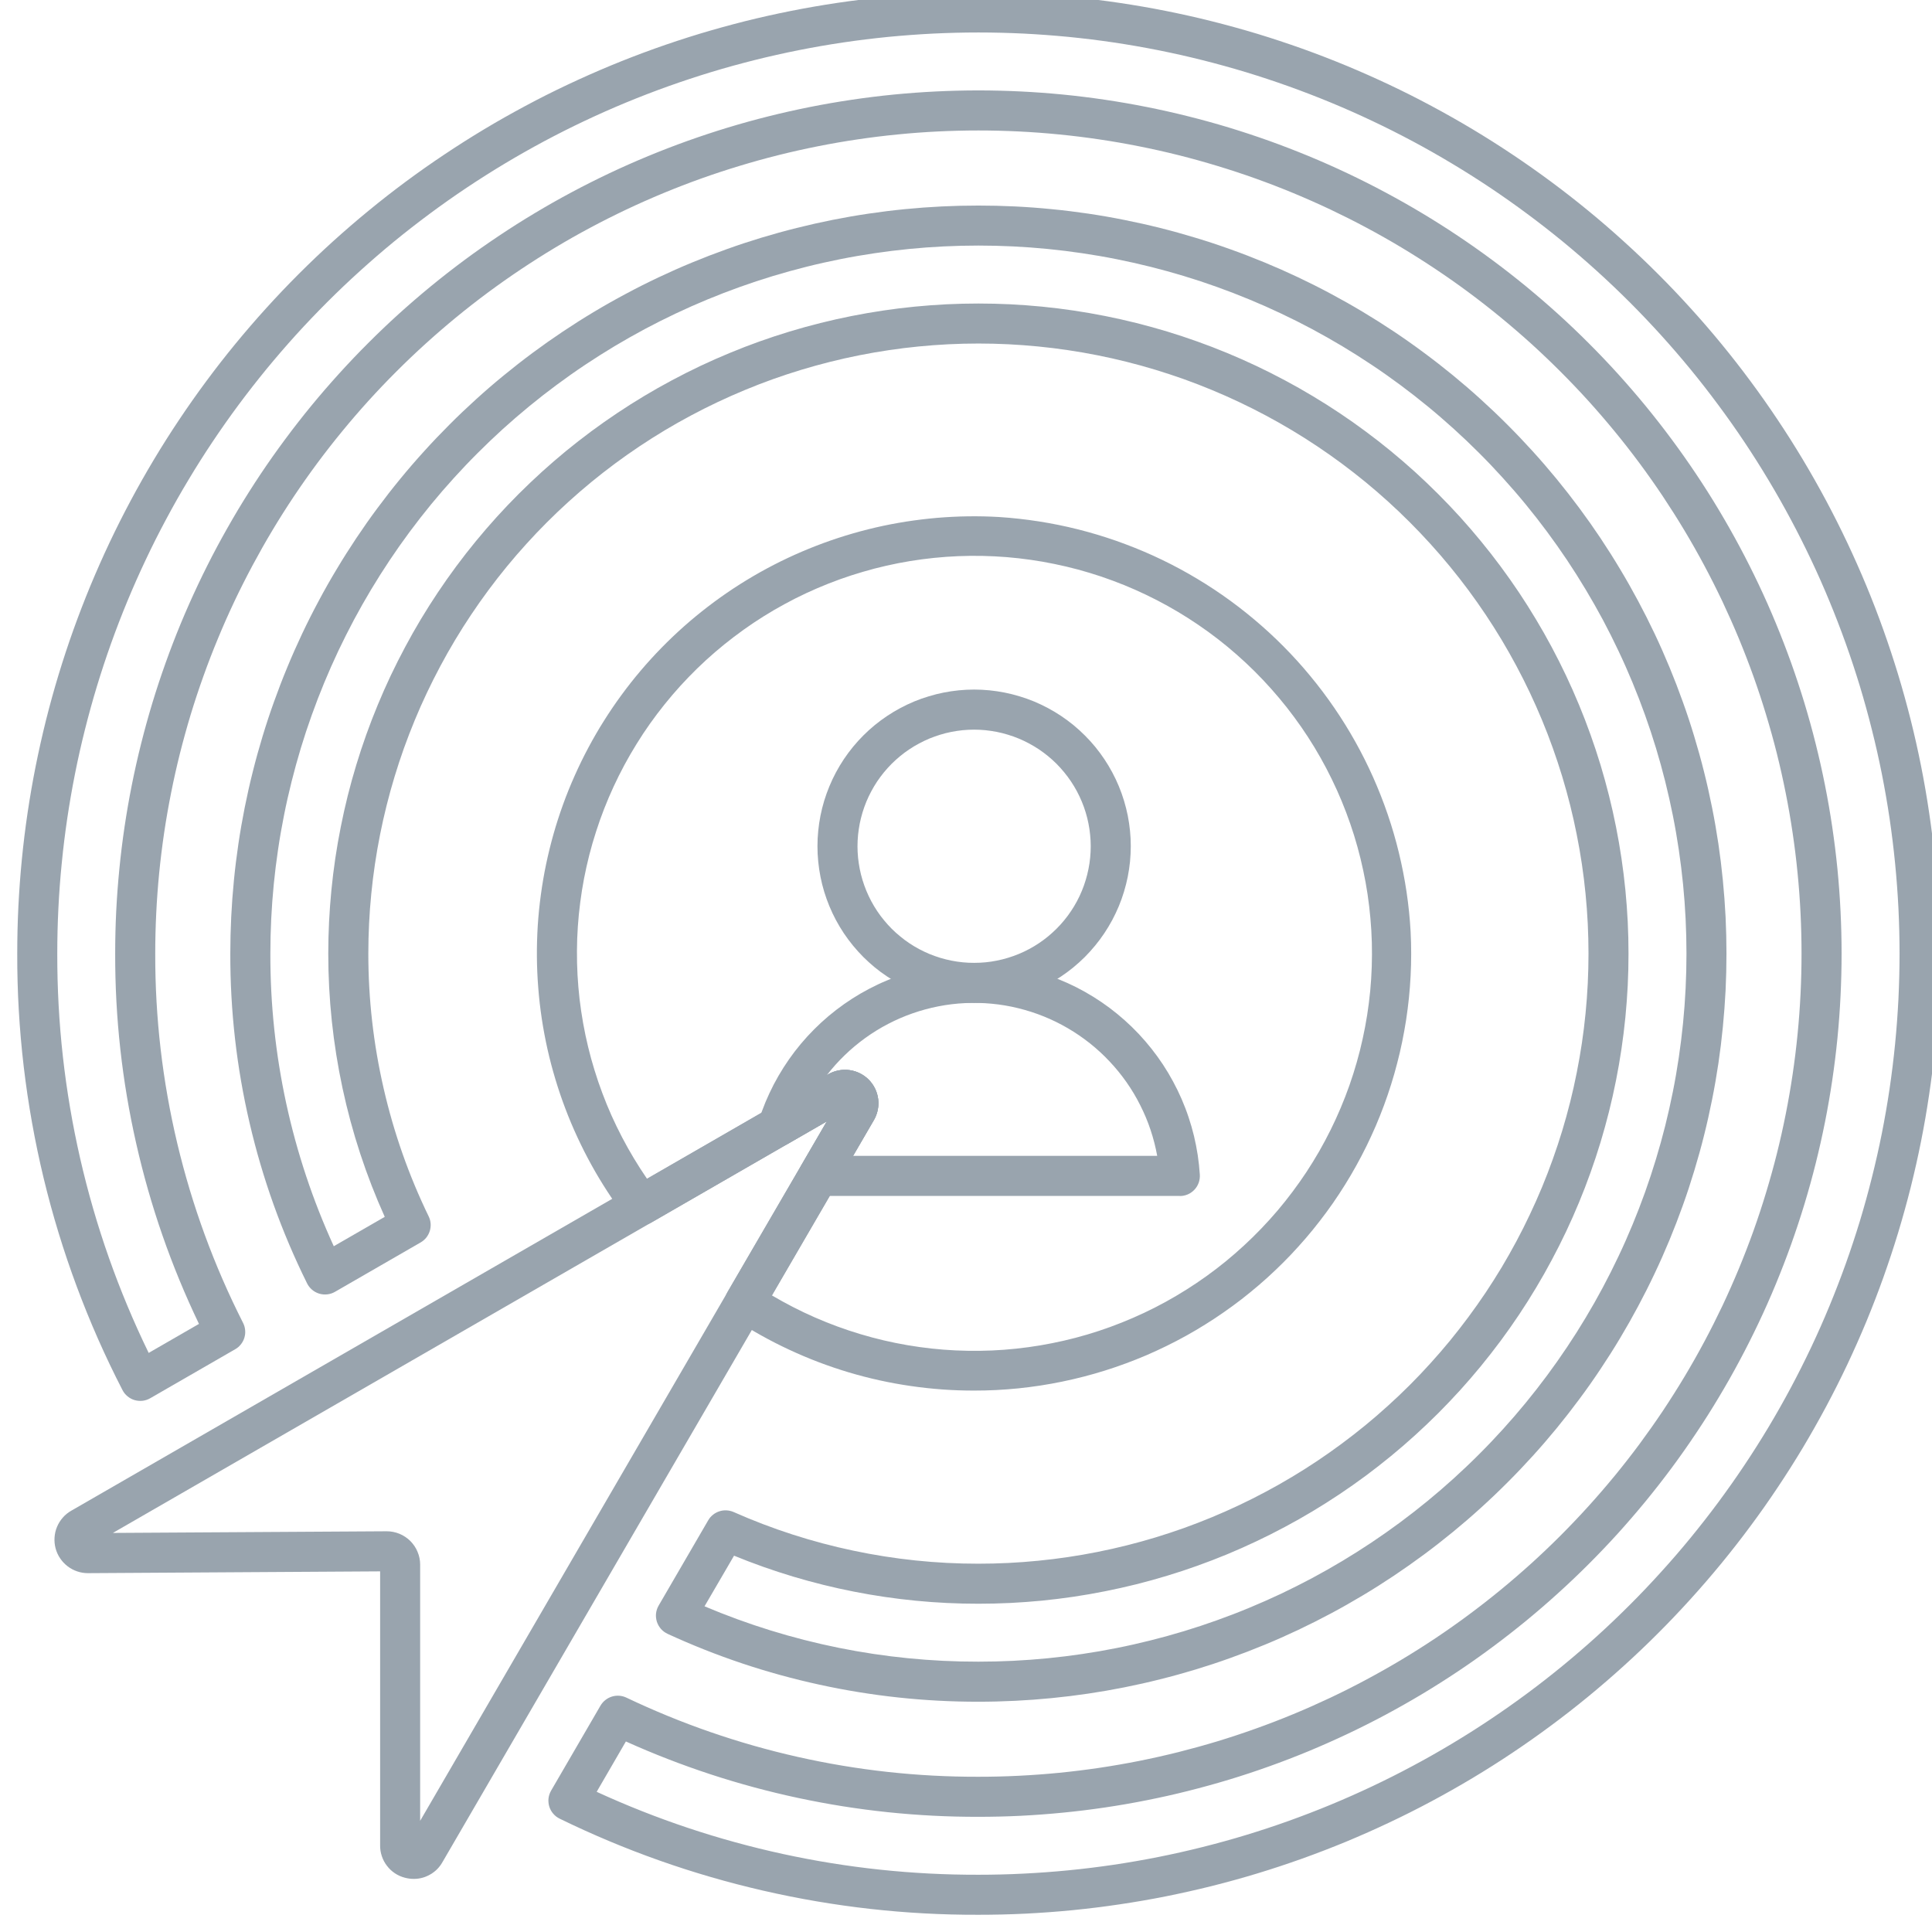<svg width="68" height="68" viewBox="0 0 68 68" fill="none" xmlns="http://www.w3.org/2000/svg">
<g opacity="0.5" clip-path="url(#clip0_332_6815)">
<path d="M34.287 48.944C33.539 48.945 32.795 48.891 32.055 48.783C31.316 48.676 30.588 48.516 29.872 48.302C29.155 48.088 28.459 47.823 27.781 47.507C27.103 47.192 26.452 46.828 25.828 46.418C25.752 46.368 25.689 46.307 25.637 46.233C25.585 46.159 25.55 46.078 25.529 45.991C25.508 45.903 25.504 45.814 25.517 45.725C25.531 45.636 25.561 45.553 25.605 45.475L29.102 39.468L22.929 43.028C22.855 43.071 22.775 43.1 22.691 43.113C22.606 43.127 22.52 43.127 22.437 43.109C22.352 43.093 22.273 43.061 22.2 43.014C22.127 42.969 22.065 42.912 22.013 42.843C21.793 42.552 21.583 42.254 21.385 41.948C21.186 41.642 20.997 41.329 20.821 41.01C20.644 40.69 20.479 40.365 20.326 40.034C20.172 39.703 20.03 39.367 19.901 39.026C19.771 38.685 19.654 38.34 19.549 37.99C19.444 37.641 19.351 37.289 19.271 36.933C19.191 36.576 19.124 36.218 19.069 35.857C19.015 35.496 18.973 35.135 18.945 34.77C18.916 34.406 18.9 34.042 18.897 33.677C18.894 33.312 18.905 32.948 18.927 32.584C18.95 32.22 18.987 31.856 19.036 31.496C19.085 31.134 19.146 30.774 19.221 30.417C19.296 30.06 19.383 29.706 19.482 29.355C19.582 29.004 19.694 28.656 19.818 28.314C19.942 27.97 20.079 27.633 20.228 27.299C20.376 26.966 20.536 26.638 20.708 26.316C20.88 25.994 21.062 25.678 21.257 25.37C21.451 25.061 21.656 24.759 21.872 24.465C22.087 24.171 22.313 23.884 22.549 23.606C22.785 23.328 23.031 23.058 23.286 22.797C23.542 22.536 23.805 22.285 24.078 22.043C24.351 21.801 24.633 21.569 24.923 21.347C25.212 21.125 25.509 20.914 25.814 20.712C26.119 20.512 26.43 20.322 26.748 20.143C27.066 19.965 27.39 19.797 27.72 19.642C28.051 19.486 28.386 19.342 28.726 19.211C29.066 19.079 29.41 18.96 29.759 18.852C30.108 18.745 30.46 18.65 30.816 18.567C31.171 18.485 31.529 18.416 31.889 18.359C32.25 18.303 32.612 18.259 32.976 18.227C33.339 18.197 33.703 18.178 34.068 18.173C34.433 18.168 34.797 18.176 35.162 18.197C35.63 18.227 36.095 18.279 36.558 18.351C37.021 18.423 37.48 18.516 37.935 18.63C38.389 18.744 38.837 18.878 39.28 19.033C39.722 19.188 40.157 19.362 40.583 19.555C41.01 19.749 41.427 19.962 41.834 20.194C42.241 20.426 42.638 20.676 43.022 20.943C43.407 21.211 43.778 21.495 44.137 21.797C44.497 22.098 44.841 22.415 45.171 22.747C45.501 23.08 45.816 23.426 46.114 23.788C46.413 24.149 46.695 24.523 46.96 24.91C47.225 25.296 47.471 25.693 47.7 26.102C47.929 26.511 48.139 26.93 48.33 27.358C48.52 27.786 48.692 28.222 48.843 28.665C48.995 29.108 49.126 29.558 49.236 30.013C49.346 30.469 49.437 30.928 49.506 31.392C49.575 31.856 49.623 32.321 49.649 32.789C49.663 33.048 49.669 33.308 49.669 33.568C49.669 33.827 49.663 34.087 49.649 34.346C49.636 34.606 49.616 34.865 49.59 35.124C49.563 35.382 49.53 35.64 49.491 35.897C49.451 36.153 49.405 36.408 49.353 36.663C49.301 36.918 49.242 37.171 49.176 37.422C49.112 37.673 49.04 37.923 48.962 38.171C48.885 38.419 48.8 38.665 48.71 38.909C48.62 39.153 48.523 39.393 48.421 39.632C48.318 39.871 48.209 40.106 48.095 40.34C47.98 40.573 47.86 40.803 47.734 41.03C47.608 41.258 47.476 41.482 47.339 41.701C47.202 41.922 47.058 42.139 46.91 42.353C46.761 42.566 46.608 42.775 46.448 42.98C46.29 43.185 46.126 43.387 45.956 43.584C45.786 43.781 45.612 43.973 45.434 44.162C45.255 44.35 45.071 44.534 44.882 44.713C44.694 44.892 44.502 45.066 44.304 45.235C44.107 45.404 43.906 45.568 43.7 45.728C43.495 45.886 43.286 46.04 43.072 46.188C42.859 46.337 42.642 46.48 42.421 46.617C42.201 46.755 41.977 46.886 41.75 47.013C41.523 47.139 41.292 47.259 41.059 47.373C40.826 47.487 40.59 47.596 40.352 47.699C40.113 47.801 39.871 47.897 39.628 47.987C39.384 48.078 39.138 48.161 38.89 48.239C38.642 48.316 38.392 48.389 38.141 48.453C37.89 48.518 37.637 48.577 37.382 48.629C37.127 48.681 36.872 48.728 36.615 48.767C36.359 48.806 36.101 48.839 35.843 48.866C35.584 48.891 35.325 48.911 35.066 48.925C34.806 48.938 34.546 48.944 34.287 48.944ZM27.167 45.593C27.411 45.737 27.66 45.874 27.913 46.004C28.166 46.134 28.423 46.256 28.683 46.37C28.944 46.484 29.208 46.59 29.474 46.688C29.741 46.786 30.011 46.876 30.283 46.957C30.556 47.039 30.83 47.112 31.106 47.177C31.383 47.242 31.662 47.298 31.942 47.346C32.223 47.394 32.504 47.433 32.787 47.464C33.069 47.495 33.353 47.517 33.636 47.53C33.921 47.543 34.205 47.548 34.489 47.544C34.773 47.541 35.057 47.528 35.34 47.507C35.624 47.485 35.907 47.456 36.189 47.417C36.47 47.379 36.75 47.332 37.029 47.276C37.307 47.221 37.585 47.157 37.86 47.085C38.135 47.013 38.407 46.932 38.677 46.843C38.947 46.754 39.214 46.657 39.478 46.551C39.742 46.446 40.002 46.333 40.26 46.212C40.518 46.091 40.771 45.962 41.019 45.826C41.269 45.689 41.514 45.544 41.754 45.393C41.995 45.242 42.231 45.082 42.462 44.917C42.693 44.751 42.918 44.578 43.139 44.399C43.358 44.219 43.573 44.033 43.782 43.84C43.991 43.647 44.195 43.448 44.391 43.243C44.589 43.038 44.779 42.827 44.963 42.611C45.147 42.394 45.324 42.172 45.494 41.944C45.665 41.717 45.828 41.484 45.985 41.247C46.141 41.01 46.29 40.767 46.432 40.521C46.573 40.274 46.707 40.023 46.833 39.769C46.959 39.514 47.078 39.256 47.188 38.994C47.299 38.732 47.401 38.467 47.496 38.199C47.59 37.931 47.676 37.66 47.754 37.386C47.832 37.113 47.902 36.837 47.962 36.559C48.023 36.282 48.076 36.003 48.12 35.722C48.164 35.441 48.199 35.159 48.227 34.877C48.253 34.593 48.272 34.31 48.281 34.026C48.291 33.741 48.291 33.457 48.284 33.173C48.276 32.889 48.26 32.605 48.234 32.322C48.209 32.039 48.176 31.757 48.134 31.476C48.092 31.195 48.041 30.915 47.981 30.637C47.922 30.358 47.854 30.083 47.778 29.808C47.703 29.535 47.618 29.263 47.525 28.995C47.432 28.726 47.332 28.46 47.223 28.198C47.114 27.935 46.998 27.676 46.872 27.42C46.748 27.165 46.616 26.913 46.476 26.666C46.336 26.418 46.189 26.175 46.034 25.937C45.879 25.698 45.717 25.465 45.547 25.236C45.379 25.008 45.203 24.784 45.02 24.567C44.837 24.349 44.648 24.137 44.453 23.931C44.258 23.724 44.056 23.524 43.848 23.33C43.641 23.136 43.427 22.949 43.208 22.767C42.989 22.586 42.764 22.412 42.534 22.244C42.304 22.077 42.069 21.917 41.83 21.764C41.591 21.611 41.346 21.465 41.098 21.327C40.849 21.189 40.597 21.058 40.341 20.936C40.085 20.813 39.824 20.698 39.561 20.591C39.297 20.484 39.031 20.386 38.762 20.294C38.492 20.204 38.221 20.122 37.946 20.047C37.672 19.973 37.395 19.908 37.117 19.851C36.838 19.793 36.559 19.744 36.276 19.704C35.995 19.664 35.713 19.632 35.43 19.609C35.146 19.586 34.862 19.572 34.578 19.566C34.294 19.56 34.01 19.564 33.726 19.575C33.441 19.587 33.158 19.607 32.876 19.636C32.593 19.665 32.311 19.702 32.03 19.748C31.75 19.794 31.471 19.849 31.194 19.912C30.916 19.975 30.642 20.046 30.369 20.127C30.096 20.206 29.826 20.294 29.559 20.39C29.291 20.487 29.026 20.591 28.766 20.703C28.504 20.816 28.246 20.936 27.992 21.064C27.739 21.193 27.489 21.329 27.244 21.471C26.999 21.615 26.757 21.766 26.521 21.923C26.285 22.082 26.053 22.247 25.828 22.419C25.601 22.591 25.381 22.77 25.165 22.955C24.949 23.141 24.74 23.333 24.536 23.531C24.333 23.729 24.136 23.934 23.944 24.144C23.753 24.355 23.568 24.571 23.39 24.793C23.212 25.014 23.041 25.241 22.876 25.473C22.712 25.705 22.555 25.942 22.406 26.184C22.256 26.425 22.114 26.671 21.979 26.921C21.844 27.172 21.717 27.426 21.598 27.684C21.479 27.942 21.367 28.203 21.264 28.468C21.16 28.733 21.066 29 20.979 29.272C20.891 29.542 20.813 29.815 20.742 30.09C20.672 30.366 20.61 30.644 20.556 30.922C20.503 31.202 20.458 31.482 20.422 31.764C20.385 32.046 20.357 32.329 20.338 32.613C20.319 32.897 20.308 33.18 20.307 33.465C20.305 33.749 20.312 34.033 20.327 34.317C20.343 34.601 20.367 34.884 20.399 35.166C20.433 35.449 20.474 35.73 20.524 36.01C20.574 36.29 20.632 36.568 20.699 36.844C20.765 37.12 20.841 37.395 20.925 37.666C21.008 37.938 21.1 38.207 21.2 38.473C21.299 38.739 21.407 39.002 21.523 39.262C21.64 39.521 21.763 39.777 21.895 40.029C22.026 40.281 22.166 40.529 22.312 40.772C22.458 41.016 22.613 41.254 22.773 41.489L29.153 37.81C29.265 37.746 29.384 37.701 29.512 37.676C29.639 37.65 29.767 37.646 29.895 37.663C30.024 37.68 30.147 37.718 30.263 37.776C30.379 37.833 30.483 37.907 30.574 37.999C30.666 38.092 30.74 38.196 30.797 38.312C30.854 38.428 30.891 38.551 30.907 38.68C30.924 38.808 30.92 38.936 30.893 39.064C30.867 39.191 30.823 39.31 30.757 39.422L27.167 45.593Z" fill="#34495E"/>
<path d="M34.284 35.298C34.104 35.298 33.924 35.29 33.744 35.272C33.564 35.254 33.386 35.228 33.209 35.192C33.032 35.157 32.857 35.113 32.684 35.061C32.511 35.008 32.341 34.947 32.175 34.879C32.008 34.809 31.845 34.732 31.685 34.647C31.526 34.562 31.372 34.469 31.222 34.368C31.072 34.268 30.926 34.161 30.787 34.047C30.648 33.931 30.514 33.81 30.386 33.683C30.259 33.555 30.137 33.421 30.023 33.282C29.909 33.143 29.801 32.997 29.7 32.847C29.6 32.697 29.508 32.542 29.422 32.383C29.337 32.224 29.261 32.061 29.191 31.894C29.122 31.727 29.062 31.557 29.009 31.385C28.956 31.212 28.913 31.037 28.878 30.86C28.843 30.682 28.816 30.504 28.799 30.325C28.78 30.145 28.772 29.965 28.772 29.784C28.772 29.603 28.78 29.423 28.799 29.244C28.816 29.064 28.843 28.886 28.878 28.708C28.913 28.532 28.957 28.357 29.009 28.184C29.062 28.011 29.123 27.841 29.192 27.674C29.261 27.507 29.338 27.345 29.423 27.185C29.509 27.026 29.601 26.871 29.701 26.721C29.802 26.571 29.909 26.426 30.024 26.286C30.138 26.147 30.259 26.013 30.387 25.886C30.515 25.758 30.648 25.637 30.788 25.522C30.928 25.408 31.072 25.301 31.223 25.2C31.373 25.1 31.528 25.007 31.687 24.922C31.846 24.837 32.009 24.76 32.176 24.69C32.343 24.621 32.512 24.561 32.686 24.509C32.858 24.456 33.033 24.412 33.21 24.377C33.387 24.342 33.566 24.315 33.746 24.297C33.925 24.28 34.105 24.27 34.286 24.27C34.467 24.27 34.647 24.28 34.827 24.297C35.006 24.315 35.184 24.342 35.362 24.377C35.538 24.412 35.713 24.456 35.887 24.509C36.059 24.561 36.229 24.621 36.396 24.69C36.563 24.76 36.725 24.837 36.885 24.922C37.044 25.007 37.199 25.1 37.349 25.2C37.499 25.301 37.644 25.408 37.784 25.522C37.923 25.637 38.056 25.758 38.184 25.886C38.312 26.013 38.433 26.147 38.548 26.286C38.662 26.426 38.77 26.571 38.87 26.721C38.971 26.871 39.063 27.026 39.148 27.185C39.234 27.345 39.311 27.507 39.38 27.674C39.449 27.841 39.51 28.011 39.562 28.184C39.614 28.357 39.658 28.532 39.694 28.708C39.729 28.886 39.755 29.064 39.773 29.244C39.791 29.423 39.8 29.603 39.8 29.784C39.799 29.965 39.79 30.145 39.773 30.325C39.755 30.504 39.728 30.682 39.693 30.86C39.657 31.037 39.614 31.212 39.561 31.384C39.509 31.557 39.448 31.727 39.379 31.894C39.309 32.061 39.232 32.224 39.147 32.383C39.062 32.542 38.969 32.697 38.869 32.846C38.768 32.997 38.661 33.142 38.546 33.281C38.431 33.421 38.31 33.555 38.183 33.683C38.055 33.81 37.921 33.931 37.782 34.046C37.643 34.16 37.498 34.267 37.347 34.368C37.197 34.468 37.043 34.561 36.884 34.646C36.724 34.731 36.561 34.809 36.394 34.878C36.227 34.947 36.057 35.008 35.885 35.06C35.712 35.113 35.537 35.157 35.36 35.192C35.183 35.227 35.005 35.254 34.825 35.272C34.645 35.289 34.465 35.298 34.284 35.298ZM34.284 25.681C34.15 25.681 34.016 25.688 33.882 25.701C33.748 25.715 33.615 25.735 33.484 25.76C33.352 25.787 33.221 25.819 33.093 25.859C32.964 25.898 32.838 25.943 32.714 25.994C32.59 26.046 32.468 26.104 32.35 26.167C32.231 26.23 32.117 26.299 32.005 26.374C31.893 26.449 31.785 26.528 31.681 26.614C31.578 26.699 31.478 26.79 31.383 26.884C31.288 26.98 31.198 27.079 31.112 27.183C31.028 27.287 30.947 27.395 30.872 27.506C30.798 27.618 30.729 27.734 30.666 27.852C30.602 27.971 30.545 28.092 30.493 28.216C30.442 28.341 30.397 28.467 30.358 28.595C30.319 28.724 30.287 28.854 30.26 28.986C30.235 29.118 30.215 29.251 30.201 29.384C30.188 29.519 30.181 29.652 30.181 29.787C30.181 29.921 30.188 30.055 30.201 30.189C30.215 30.323 30.235 30.456 30.261 30.588C30.287 30.72 30.32 30.85 30.359 30.979C30.398 31.107 30.444 31.233 30.495 31.358C30.547 31.481 30.604 31.603 30.667 31.722C30.731 31.84 30.799 31.955 30.874 32.067C30.949 32.179 31.029 32.287 31.115 32.39C31.199 32.494 31.29 32.593 31.385 32.689C31.48 32.783 31.579 32.874 31.684 32.958C31.787 33.044 31.895 33.124 32.007 33.199C32.118 33.274 32.234 33.343 32.352 33.406C32.471 33.469 32.593 33.527 32.716 33.578C32.841 33.629 32.967 33.674 33.095 33.713C33.225 33.752 33.355 33.785 33.487 33.811C33.618 33.837 33.752 33.857 33.885 33.87C34.019 33.883 34.153 33.89 34.287 33.889C34.422 33.889 34.556 33.883 34.69 33.87C34.823 33.857 34.956 33.837 35.088 33.81C35.22 33.784 35.35 33.751 35.478 33.712C35.607 33.673 35.733 33.628 35.858 33.576C35.982 33.525 36.103 33.468 36.222 33.404C36.34 33.341 36.456 33.272 36.567 33.197C36.679 33.123 36.787 33.042 36.89 32.957C36.994 32.871 37.093 32.782 37.189 32.686C37.283 32.592 37.374 32.492 37.459 32.388C37.545 32.284 37.624 32.176 37.699 32.064C37.774 31.952 37.843 31.838 37.906 31.719C37.969 31.601 38.027 31.479 38.078 31.355C38.13 31.231 38.174 31.104 38.213 30.975C38.252 30.847 38.285 30.716 38.311 30.584C38.338 30.453 38.357 30.32 38.37 30.186C38.383 30.053 38.39 29.918 38.39 29.784C38.39 29.65 38.383 29.515 38.369 29.382C38.356 29.248 38.337 29.116 38.31 28.984C38.284 28.852 38.252 28.721 38.212 28.593C38.173 28.464 38.128 28.338 38.076 28.214C38.024 28.09 37.967 27.969 37.904 27.851C37.84 27.732 37.771 27.617 37.697 27.506C37.622 27.393 37.541 27.286 37.456 27.182C37.371 27.078 37.281 26.979 37.186 26.883C37.091 26.789 36.992 26.698 36.887 26.613C36.783 26.528 36.675 26.448 36.564 26.373C36.452 26.299 36.337 26.23 36.218 26.167C36.1 26.103 35.979 26.046 35.854 25.994C35.731 25.943 35.604 25.898 35.475 25.859C35.347 25.819 35.216 25.787 35.084 25.76C34.953 25.735 34.82 25.715 34.686 25.701C34.553 25.688 34.419 25.681 34.284 25.681Z" fill="#34495E"/>
<path d="M41.526 42.093H28.802C28.741 42.093 28.679 42.085 28.62 42.069C28.56 42.053 28.503 42.03 28.45 41.999C28.396 41.967 28.348 41.93 28.304 41.887C28.26 41.843 28.223 41.794 28.192 41.741C28.162 41.687 28.138 41.631 28.122 41.571C28.106 41.511 28.098 41.45 28.098 41.389C28.098 41.326 28.106 41.266 28.122 41.206C28.139 41.146 28.162 41.09 28.192 41.036L29.102 39.47L27.73 40.26C27.668 40.296 27.604 40.322 27.534 40.337C27.465 40.353 27.394 40.358 27.324 40.352C27.253 40.347 27.185 40.331 27.118 40.305C27.053 40.279 26.992 40.243 26.937 40.199C26.881 40.154 26.834 40.103 26.794 40.044C26.754 39.985 26.724 39.921 26.703 39.853C26.683 39.785 26.673 39.715 26.674 39.645C26.674 39.574 26.685 39.504 26.707 39.437C26.776 39.218 26.855 39.002 26.943 38.79C27.032 38.578 27.129 38.37 27.235 38.166C27.341 37.963 27.457 37.764 27.58 37.57C27.704 37.376 27.835 37.188 27.975 37.005C28.115 36.824 28.262 36.647 28.417 36.478C28.572 36.309 28.735 36.146 28.904 35.99C29.073 35.835 29.248 35.687 29.43 35.547C29.613 35.406 29.8 35.274 29.993 35.15C30.186 35.026 30.386 34.91 30.589 34.804C30.792 34.697 30.999 34.599 31.212 34.511C31.423 34.421 31.639 34.342 31.858 34.272C32.076 34.201 32.297 34.141 32.521 34.09C32.746 34.038 32.972 33.997 33.199 33.965C33.427 33.934 33.655 33.912 33.885 33.901C34.114 33.889 34.344 33.888 34.574 33.896C34.803 33.904 35.032 33.922 35.26 33.951C35.489 33.979 35.715 34.016 35.94 34.064C36.164 34.111 36.387 34.169 36.607 34.236C36.826 34.303 37.043 34.379 37.256 34.465C37.469 34.55 37.678 34.645 37.883 34.748C38.088 34.853 38.288 34.965 38.484 35.086C38.679 35.207 38.869 35.337 39.053 35.474C39.236 35.612 39.414 35.757 39.585 35.91C39.757 36.063 39.922 36.223 40.079 36.39C40.236 36.558 40.386 36.731 40.529 36.912C40.672 37.092 40.806 37.278 40.933 37.47C41.059 37.662 41.177 37.858 41.286 38.061C41.396 38.263 41.496 38.469 41.588 38.68C41.679 38.891 41.762 39.105 41.834 39.323C41.907 39.54 41.971 39.761 42.025 39.985C42.078 40.208 42.122 40.434 42.157 40.661C42.191 40.888 42.215 41.116 42.23 41.345C42.233 41.393 42.231 41.441 42.224 41.49C42.217 41.537 42.206 41.584 42.19 41.629C42.173 41.675 42.153 41.718 42.128 41.759C42.102 41.801 42.073 41.839 42.04 41.874C42.007 41.909 41.971 41.941 41.931 41.968C41.892 41.996 41.85 42.02 41.806 42.039C41.761 42.058 41.715 42.072 41.668 42.082C41.621 42.092 41.573 42.096 41.525 42.096L41.526 42.093ZM30.026 40.683H40.73C40.674 40.374 40.596 40.07 40.496 39.77C40.397 39.471 40.275 39.182 40.133 38.901C39.992 38.619 39.831 38.349 39.65 38.091C39.469 37.833 39.271 37.59 39.055 37.361C38.84 37.131 38.608 36.918 38.362 36.722C38.115 36.526 37.856 36.349 37.584 36.19C37.312 36.031 37.03 35.893 36.738 35.775C36.446 35.657 36.146 35.561 35.841 35.486C35.535 35.41 35.225 35.358 34.911 35.328C34.598 35.298 34.284 35.29 33.969 35.306C33.654 35.321 33.343 35.358 33.033 35.419C32.724 35.479 32.421 35.561 32.123 35.665C31.826 35.769 31.538 35.893 31.258 36.039C30.979 36.184 30.712 36.349 30.456 36.533C30.201 36.718 29.959 36.919 29.733 37.138C29.506 37.357 29.296 37.591 29.104 37.84L29.154 37.811C29.267 37.746 29.386 37.701 29.513 37.676C29.641 37.651 29.768 37.647 29.897 37.664C30.026 37.681 30.148 37.718 30.264 37.776C30.381 37.833 30.484 37.908 30.576 38C30.667 38.092 30.741 38.196 30.799 38.313C30.856 38.429 30.892 38.552 30.909 38.68C30.925 38.809 30.921 38.937 30.895 39.063C30.869 39.191 30.823 39.311 30.759 39.423L30.026 40.683Z" fill="#34495E"/>
<path d="M14.563 66.131C14.457 66.131 14.353 66.117 14.249 66.089C14.124 66.057 14.007 66.005 13.899 65.933C13.791 65.861 13.697 65.773 13.619 65.67C13.54 65.567 13.48 65.455 13.439 65.331C13.398 65.208 13.377 65.082 13.379 64.952V55.307L3.101 55.37H3.094C2.964 55.37 2.838 55.349 2.715 55.307C2.592 55.265 2.48 55.205 2.377 55.126C2.274 55.047 2.187 54.953 2.115 54.846C2.042 54.738 1.99 54.621 1.956 54.496C1.923 54.37 1.911 54.243 1.92 54.114C1.928 53.985 1.957 53.86 2.007 53.74C2.057 53.62 2.125 53.512 2.21 53.415C2.296 53.317 2.395 53.236 2.508 53.172L29.153 37.81C29.266 37.745 29.385 37.7 29.513 37.675C29.64 37.651 29.768 37.647 29.896 37.664C30.025 37.681 30.147 37.718 30.263 37.776C30.379 37.833 30.483 37.908 30.575 38C30.666 38.092 30.74 38.196 30.797 38.312C30.854 38.429 30.892 38.551 30.908 38.679C30.925 38.808 30.92 38.935 30.894 39.063C30.869 39.19 30.823 39.31 30.759 39.422L15.573 65.541C15.47 65.723 15.329 65.867 15.148 65.972C14.967 66.078 14.773 66.131 14.563 66.131ZM13.61 53.896C13.688 53.896 13.765 53.903 13.84 53.918C13.916 53.933 13.99 53.956 14.062 53.985C14.133 54.014 14.201 54.051 14.265 54.094C14.329 54.136 14.389 54.185 14.444 54.24C14.498 54.295 14.547 54.355 14.59 54.419C14.633 54.483 14.669 54.55 14.698 54.623C14.728 54.694 14.751 54.768 14.766 54.843C14.781 54.919 14.788 54.996 14.788 55.073V64.087L29.102 39.467L3.973 53.954L13.604 53.896H13.61Z" fill="#34495E"/>
<path d="M34.436 67.394C31.883 67.401 29.362 67.118 26.873 66.547C24.384 65.976 21.992 65.131 19.698 64.011C19.654 63.989 19.613 63.964 19.575 63.935C19.537 63.905 19.502 63.871 19.471 63.835C19.439 63.798 19.412 63.759 19.388 63.716C19.365 63.673 19.346 63.629 19.332 63.583C19.318 63.536 19.309 63.489 19.305 63.441C19.3 63.393 19.3 63.345 19.306 63.297C19.312 63.249 19.322 63.201 19.338 63.156C19.353 63.11 19.373 63.066 19.397 63.024L21.135 60.033C21.18 59.956 21.237 59.891 21.306 59.836C21.375 59.781 21.452 59.741 21.537 59.714C21.62 59.688 21.707 59.679 21.796 59.684C21.883 59.691 21.967 59.713 22.047 59.751C23.982 60.672 25.994 61.368 28.085 61.839C30.177 62.309 32.293 62.541 34.436 62.536C34.91 62.536 35.384 62.525 35.858 62.501C36.331 62.478 36.804 62.443 37.276 62.397C37.748 62.35 38.218 62.292 38.687 62.223C39.156 62.153 39.623 62.072 40.088 61.98C40.553 61.887 41.015 61.783 41.476 61.668C41.935 61.552 42.392 61.426 42.846 61.289C43.3 61.151 43.75 61.002 44.196 60.842C44.643 60.683 45.085 60.512 45.523 60.331C45.961 60.15 46.394 59.957 46.823 59.755C47.252 59.552 47.675 59.339 48.093 59.115C48.511 58.891 48.924 58.658 49.331 58.414C49.737 58.171 50.138 57.917 50.532 57.654C50.927 57.39 51.314 57.117 51.695 56.834C52.075 56.552 52.449 56.26 52.815 55.96C53.182 55.659 53.541 55.349 53.893 55.031C54.244 54.712 54.587 54.386 54.922 54.051C55.257 53.715 55.584 53.372 55.903 53.02C56.221 52.669 56.531 52.31 56.832 51.944C57.133 51.577 57.424 51.204 57.707 50.823C57.989 50.441 58.262 50.054 58.526 49.66C58.788 49.266 59.042 48.865 59.286 48.459C59.53 48.052 59.764 47.639 59.987 47.221C60.211 46.803 60.423 46.38 60.627 45.952C60.829 45.523 61.021 45.089 61.203 44.651C61.384 44.213 61.555 43.771 61.715 43.325C61.874 42.878 62.023 42.428 62.16 41.974C62.298 41.52 62.425 41.063 62.54 40.604C62.655 40.144 62.759 39.682 62.851 39.216C62.944 38.751 63.025 38.284 63.094 37.815C63.164 37.346 63.222 36.875 63.268 36.404C63.315 35.932 63.35 35.459 63.373 34.986C63.396 34.512 63.408 34.038 63.408 33.564C63.408 33.09 63.396 32.616 63.373 32.142C63.35 31.669 63.315 31.196 63.268 30.724C63.222 30.252 63.164 29.782 63.094 29.313C63.025 28.844 62.944 28.377 62.851 27.912C62.759 27.447 62.655 26.984 62.54 26.524C62.425 26.064 62.298 25.608 62.16 25.154C62.023 24.7 61.874 24.25 61.715 23.804C61.555 23.358 61.384 22.915 61.203 22.477C61.021 22.039 60.829 21.606 60.627 21.177C60.423 20.748 60.211 20.325 59.987 19.907C59.764 19.489 59.53 19.076 59.286 18.669C59.042 18.263 58.788 17.862 58.526 17.468C58.262 17.073 57.989 16.686 57.707 16.305C57.424 15.925 57.133 15.55 56.832 15.185C56.531 14.818 56.221 14.459 55.903 14.107C55.584 13.756 55.257 13.413 54.922 13.078C54.587 12.743 54.244 12.416 53.893 12.097C53.541 11.779 53.182 11.469 52.815 11.168C52.449 10.867 52.075 10.576 51.695 10.293C51.314 10.011 50.927 9.738 50.532 9.475C50.138 9.212 49.737 8.958 49.331 8.714C48.924 8.47 48.511 8.236 48.093 8.013C47.675 7.789 47.252 7.577 46.823 7.373C46.394 7.171 45.961 6.979 45.523 6.797C45.085 6.616 44.643 6.445 44.196 6.285C43.75 6.126 43.3 5.977 42.846 5.84C42.392 5.702 41.935 5.575 41.476 5.46C41.016 5.345 40.553 5.241 40.088 5.149C39.623 5.056 39.156 4.975 38.687 4.906C38.218 4.836 37.748 4.778 37.276 4.732C36.804 4.685 36.331 4.65 35.858 4.627C35.384 4.604 34.91 4.592 34.436 4.592C33.961 4.592 33.488 4.604 33.014 4.627C32.541 4.65 32.068 4.685 31.597 4.732C31.125 4.778 30.654 4.836 30.185 4.906C29.716 4.975 29.249 5.056 28.784 5.149C28.319 5.241 27.857 5.345 27.396 5.46C26.937 5.575 26.48 5.702 26.026 5.84C25.572 5.977 25.122 6.126 24.675 6.285C24.229 6.445 23.787 6.616 23.349 6.797C22.911 6.979 22.477 7.171 22.049 7.373C21.62 7.577 21.197 7.789 20.779 8.013C20.36 8.236 19.948 8.47 19.541 8.714C19.134 8.958 18.734 9.212 18.34 9.475C17.946 9.738 17.558 10.011 17.177 10.293C16.796 10.576 16.423 10.867 16.056 11.168C15.69 11.469 15.331 11.779 14.98 12.097C14.628 12.416 14.285 12.743 13.95 13.078C13.614 13.413 13.288 13.756 12.969 14.107C12.65 14.459 12.341 14.818 12.04 15.185C11.74 15.55 11.448 15.925 11.165 16.305C10.883 16.686 10.61 17.073 10.346 17.468C10.083 17.862 9.829 18.263 9.586 18.669C9.342 19.076 9.109 19.489 8.885 19.907C8.662 20.325 8.448 20.748 8.245 21.177C8.043 21.606 7.85 22.039 7.67 22.477C7.488 22.915 7.317 23.358 7.158 23.804C6.998 24.25 6.849 24.7 6.711 25.154C6.574 25.608 6.448 26.064 6.332 26.524C6.217 26.984 6.113 27.447 6.021 27.912C5.928 28.377 5.847 28.844 5.777 29.313C5.708 29.782 5.65 30.252 5.603 30.724C5.557 31.196 5.522 31.669 5.499 32.142C5.476 32.616 5.464 33.09 5.464 33.564C5.459 35.822 5.718 38.049 6.24 40.246C6.763 42.442 7.534 44.547 8.555 46.561C8.596 46.642 8.621 46.727 8.628 46.817C8.637 46.906 8.628 46.994 8.602 47.081C8.576 47.167 8.536 47.245 8.479 47.316C8.424 47.387 8.356 47.445 8.278 47.489L5.288 49.213C5.205 49.261 5.115 49.291 5.019 49.303C4.924 49.313 4.829 49.305 4.737 49.279C4.644 49.251 4.561 49.206 4.488 49.145C4.413 49.084 4.354 49.01 4.31 48.924C3.7 47.741 3.164 46.526 2.7 45.278C2.236 44.031 1.848 42.761 1.536 41.467C1.225 40.173 0.991 38.864 0.835 37.543C0.68 36.221 0.603 34.895 0.607 33.564C0.607 33.01 0.62 32.457 0.647 31.904C0.675 31.351 0.715 30.799 0.769 30.248C0.823 29.697 0.891 29.148 0.972 28.601C1.054 28.052 1.148 27.507 1.256 26.964C1.365 26.422 1.486 25.882 1.62 25.344C1.755 24.807 1.902 24.274 2.063 23.744C2.224 23.214 2.397 22.689 2.584 22.167C2.771 21.646 2.97 21.13 3.181 20.619C3.394 20.107 3.618 19.601 3.854 19.101C4.091 18.6 4.34 18.105 4.601 17.617C4.862 17.129 5.135 16.647 5.419 16.173C5.704 15.697 6 15.23 6.308 14.77C6.615 14.31 6.934 13.857 7.264 13.412C7.593 12.967 7.934 12.531 8.285 12.103C8.637 11.675 8.998 11.256 9.37 10.846C9.742 10.436 10.123 10.034 10.515 9.643C10.906 9.252 11.307 8.87 11.717 8.498C12.128 8.127 12.547 7.765 12.975 7.414C13.403 7.062 13.839 6.722 14.284 6.392C14.728 6.063 15.181 5.744 15.642 5.437C16.102 5.129 16.569 4.833 17.044 4.548C17.519 4.263 18.001 3.991 18.489 3.73C18.977 3.468 19.471 3.219 19.972 2.983C20.473 2.747 20.979 2.522 21.49 2.31C22.001 2.098 22.518 1.899 23.039 1.712C23.561 1.526 24.086 1.352 24.616 1.191C25.146 1.031 25.679 0.884 26.216 0.748C26.753 0.614 27.293 0.493 27.837 0.385C28.379 0.277 28.925 0.183 29.472 0.101C30.02 0.02 30.569 -0.048 31.12 -0.102C31.671 -0.156 32.223 -0.197 32.776 -0.224C33.329 -0.251 33.883 -0.265 34.436 -0.265C34.99 -0.265 35.543 -0.251 36.096 -0.224C36.649 -0.197 37.2 -0.156 37.752 -0.102C38.303 -0.048 38.852 0.02 39.399 0.101C39.948 0.183 40.493 0.277 41.036 0.385C41.578 0.493 42.119 0.614 42.656 0.749C43.193 0.884 43.727 1.031 44.256 1.191C44.786 1.352 45.312 1.527 45.833 1.712C46.354 1.899 46.87 2.098 47.382 2.31C47.893 2.522 48.399 2.747 48.9 2.983C49.4 3.219 49.895 3.468 50.383 3.73C50.871 3.991 51.353 4.264 51.828 4.548C52.303 4.833 52.771 5.129 53.231 5.437C53.691 5.744 54.143 6.063 54.588 6.392C55.033 6.722 55.47 7.063 55.898 7.414C56.326 7.765 56.745 8.127 57.154 8.499C57.565 8.871 57.966 9.252 58.357 9.644C58.749 10.035 59.13 10.436 59.502 10.847C59.874 11.256 60.236 11.675 60.587 12.103C60.938 12.531 61.279 12.967 61.609 13.413C61.938 13.857 62.257 14.31 62.564 14.77C62.872 15.23 63.168 15.698 63.453 16.173C63.737 16.648 64.01 17.129 64.271 17.617C64.532 18.106 64.781 18.6 65.018 19.101C65.254 19.602 65.479 20.108 65.691 20.619C65.903 21.13 66.102 21.646 66.288 22.168C66.474 22.689 66.648 23.215 66.809 23.745C66.969 24.274 67.117 24.807 67.252 25.345C67.387 25.882 67.508 26.422 67.616 26.965C67.724 27.508 67.818 28.053 67.899 28.601C67.981 29.149 68.049 29.698 68.103 30.249C68.157 30.799 68.198 31.352 68.225 31.905C68.252 32.458 68.266 33.011 68.266 33.565C68.266 34.118 68.252 34.672 68.225 35.225C68.198 35.778 68.157 36.33 68.103 36.88C68.049 37.432 67.981 37.981 67.899 38.529C67.818 39.076 67.724 39.622 67.616 40.164C67.508 40.708 67.386 41.248 67.252 41.785C67.117 42.322 66.969 42.855 66.809 43.385C66.648 43.915 66.474 44.44 66.288 44.962C66.102 45.483 65.902 46 65.691 46.511C65.479 47.022 65.254 47.528 65.018 48.029C64.781 48.53 64.532 49.024 64.271 49.512C64.01 50 63.737 50.482 63.453 50.957C63.168 51.432 62.872 51.899 62.564 52.359C62.257 52.82 61.938 53.273 61.608 53.717C61.279 54.162 60.938 54.598 60.587 55.026C60.235 55.454 59.874 55.873 59.502 56.283C59.13 56.693 58.749 57.095 58.357 57.486C57.966 57.878 57.565 58.259 57.154 58.631C56.745 59.002 56.325 59.364 55.897 59.716C55.469 60.067 55.033 60.408 54.588 60.737C54.143 61.067 53.691 61.386 53.231 61.693C52.771 62.001 52.303 62.297 51.828 62.582C51.353 62.866 50.871 63.139 50.383 63.4C49.895 63.661 49.4 63.91 48.9 64.146C48.399 64.383 47.893 64.607 47.382 64.82C46.87 65.031 46.354 65.23 45.833 65.417C45.312 65.603 44.786 65.777 44.256 65.938C43.726 66.099 43.193 66.246 42.656 66.381C42.118 66.515 41.578 66.636 41.036 66.745C40.493 66.853 39.948 66.947 39.399 67.028C38.852 67.11 38.303 67.177 37.752 67.232C37.2 67.286 36.649 67.326 36.096 67.354C35.543 67.381 34.99 67.394 34.436 67.394ZM21.001 63.066C23.108 64.033 25.294 64.762 27.56 65.255C29.826 65.747 32.117 65.99 34.436 65.985C34.967 65.985 35.497 65.972 36.027 65.945C36.557 65.919 37.086 65.88 37.614 65.828C38.142 65.777 38.669 65.711 39.193 65.634C39.718 65.556 40.24 65.465 40.761 65.362C41.282 65.258 41.799 65.142 42.313 65.013C42.828 64.884 43.34 64.743 43.847 64.589C44.355 64.435 44.859 64.268 45.358 64.09C45.858 63.91 46.353 63.72 46.843 63.517C47.333 63.314 47.818 63.099 48.298 62.872C48.778 62.645 49.251 62.407 49.719 62.156C50.187 61.907 50.649 61.645 51.104 61.372C51.559 61.099 52.008 60.816 52.448 60.521C52.889 60.226 53.323 59.921 53.749 59.605C54.176 59.289 54.594 58.962 55.004 58.626C55.414 58.289 55.816 57.943 56.209 57.587C56.602 57.23 56.986 56.864 57.361 56.489C57.737 56.114 58.102 55.729 58.458 55.336C58.815 54.943 59.162 54.542 59.498 54.132C59.834 53.721 60.161 53.303 60.477 52.877C60.793 52.45 61.099 52.017 61.393 51.576C61.688 51.135 61.972 50.687 62.245 50.232C62.518 49.776 62.779 49.315 63.029 48.847C63.279 48.379 63.517 47.905 63.745 47.425C63.971 46.946 64.187 46.461 64.389 45.971C64.592 45.48 64.783 44.986 64.962 44.486C65.141 43.986 65.307 43.483 65.462 42.975C65.615 42.468 65.757 41.956 65.885 41.442C66.015 40.927 66.131 40.41 66.235 39.889C66.338 39.369 66.429 38.846 66.507 38.321C66.584 37.796 66.649 37.27 66.701 36.742C66.753 36.214 66.792 35.685 66.819 35.155C66.844 34.625 66.858 34.095 66.858 33.564C66.858 33.033 66.844 32.503 66.819 31.973C66.792 31.443 66.753 30.914 66.701 30.387C66.649 29.858 66.584 29.332 66.507 28.807C66.429 28.282 66.338 27.759 66.235 27.239C66.131 26.718 66.015 26.201 65.885 25.687C65.757 25.172 65.615 24.661 65.462 24.153C65.307 23.645 65.141 23.142 64.962 22.642C64.783 22.142 64.592 21.647 64.389 21.157C64.187 20.667 63.972 20.182 63.745 19.703C63.518 19.223 63.279 18.749 63.029 18.281C62.779 17.813 62.518 17.352 62.245 16.897C61.972 16.441 61.688 15.993 61.394 15.552C61.099 15.111 60.793 14.677 60.477 14.252C60.161 13.825 59.835 13.407 59.498 12.996C59.162 12.587 58.815 12.185 58.459 11.792C58.102 11.399 57.737 11.014 57.362 10.639C56.986 10.264 56.602 9.898 56.209 9.542C55.816 9.186 55.414 8.839 55.004 8.502C54.594 8.166 54.176 7.84 53.749 7.524C53.324 7.208 52.89 6.902 52.449 6.607C52.008 6.313 51.56 6.029 51.104 5.756C50.649 5.483 50.188 5.222 49.72 4.971C49.252 4.722 48.778 4.483 48.298 4.256C47.819 4.029 47.333 3.814 46.843 3.611C46.353 3.409 45.859 3.218 45.359 3.039C44.859 2.86 44.356 2.694 43.848 2.539C43.34 2.386 42.829 2.244 42.314 2.115C41.8 1.986 41.282 1.87 40.761 1.766C40.241 1.663 39.719 1.572 39.194 1.494C38.669 1.416 38.143 1.352 37.614 1.299C37.086 1.248 36.558 1.209 36.028 1.182C35.498 1.157 34.968 1.143 34.437 1.143C33.906 1.143 33.376 1.157 32.846 1.182C32.316 1.209 31.787 1.248 31.259 1.299C30.731 1.352 30.205 1.416 29.68 1.494C29.155 1.572 28.632 1.663 28.112 1.766C27.591 1.87 27.073 1.986 26.559 2.115C26.044 2.244 25.533 2.385 25.026 2.539C24.518 2.694 24.014 2.86 23.514 3.039C23.015 3.217 22.52 3.409 22.03 3.611C21.54 3.814 21.055 4.029 20.575 4.256C20.095 4.483 19.621 4.722 19.154 4.971C18.686 5.222 18.225 5.483 17.769 5.756C17.314 6.029 16.866 6.313 16.425 6.607C15.983 6.902 15.55 7.208 15.124 7.524C14.698 7.84 14.28 8.166 13.869 8.502C13.459 8.839 13.058 9.186 12.665 9.542C12.271 9.898 11.887 10.264 11.512 10.639C11.137 11.014 10.771 11.398 10.414 11.791C10.058 12.184 9.712 12.587 9.375 12.996C9.039 13.407 8.712 13.825 8.396 14.251C8.08 14.677 7.775 15.111 7.48 15.552C7.185 15.993 6.901 16.441 6.629 16.897C6.356 17.351 6.094 17.813 5.845 18.281C5.594 18.749 5.355 19.223 5.129 19.703C4.902 20.182 4.687 20.667 4.484 21.157C4.281 21.647 4.09 22.142 3.911 22.642C3.733 23.142 3.566 23.645 3.412 24.153C3.258 24.661 3.117 25.172 2.988 25.687C2.859 26.201 2.742 26.718 2.639 27.239C2.536 27.759 2.445 28.282 2.367 28.807C2.29 29.332 2.224 29.858 2.173 30.387C2.12 30.914 2.081 31.443 2.055 31.973C2.029 32.503 2.016 33.033 2.016 33.564C2.011 35.999 2.28 38.402 2.822 40.775C3.365 43.148 4.169 45.429 5.233 47.618L7.003 46.597C6.028 44.564 5.291 42.447 4.794 40.247C4.295 38.047 4.049 35.819 4.054 33.564C4.054 33.066 4.066 32.57 4.09 32.074C4.115 31.577 4.152 31.081 4.201 30.586C4.249 30.091 4.31 29.598 4.383 29.106C4.456 28.614 4.541 28.125 4.638 27.637C4.735 27.149 4.844 26.664 4.965 26.182C5.086 25.7 5.218 25.221 5.362 24.744C5.506 24.269 5.662 23.797 5.83 23.328C5.997 22.861 6.176 22.397 6.366 21.937C6.557 21.478 6.759 21.023 6.971 20.574C7.183 20.125 7.407 19.68 7.641 19.242C7.876 18.804 8.121 18.372 8.376 17.944C8.632 17.518 8.898 17.098 9.174 16.684C9.45 16.271 9.737 15.865 10.033 15.466C10.329 15.066 10.635 14.675 10.95 14.29C11.266 13.906 11.591 13.529 11.925 13.161C12.258 12.793 12.601 12.432 12.953 12.081C13.304 11.729 13.664 11.386 14.032 11.052C14.401 10.719 14.777 10.394 15.162 10.078C15.546 9.763 15.938 9.457 16.337 9.161C16.736 8.865 17.143 8.579 17.557 8.303C17.97 8.026 18.39 7.76 18.817 7.505C19.243 7.249 19.675 7.004 20.114 6.77C20.552 6.535 20.997 6.312 21.446 6.099C21.896 5.886 22.35 5.685 22.809 5.495C23.269 5.305 23.732 5.126 24.201 4.958C24.669 4.791 25.141 4.635 25.617 4.49C26.092 4.346 26.572 4.213 27.053 4.093C27.536 3.972 28.021 3.863 28.508 3.766C28.996 3.669 29.486 3.584 29.978 3.511C30.47 3.438 30.963 3.377 31.458 3.328C31.953 3.28 32.448 3.243 32.945 3.219C33.442 3.195 33.939 3.182 34.436 3.182C34.934 3.182 35.43 3.195 35.926 3.219C36.423 3.243 36.919 3.28 37.414 3.328C37.909 3.377 38.402 3.438 38.894 3.511C39.386 3.584 39.876 3.669 40.363 3.766C40.851 3.863 41.335 3.972 41.818 4.093C42.3 4.213 42.78 4.346 43.256 4.49C43.731 4.635 44.203 4.791 44.672 4.958C45.139 5.126 45.603 5.305 46.063 5.495C46.522 5.685 46.977 5.886 47.426 6.099C47.875 6.312 48.32 6.535 48.758 6.77C49.196 7.004 49.629 7.249 50.056 7.505C50.482 7.76 50.902 8.026 51.316 8.303C51.729 8.579 52.135 8.865 52.534 9.161C52.934 9.457 53.325 9.763 53.71 10.078C54.094 10.394 54.471 10.719 54.839 11.052C55.208 11.386 55.568 11.729 55.919 12.081C56.271 12.432 56.614 12.793 56.948 13.161C57.281 13.529 57.606 13.906 57.922 14.29C58.237 14.675 58.543 15.066 58.839 15.466C59.135 15.865 59.421 16.271 59.697 16.684C59.974 17.098 60.24 17.518 60.495 17.944C60.751 18.372 60.996 18.804 61.23 19.242C61.465 19.68 61.688 20.125 61.901 20.574C62.114 21.023 62.315 21.478 62.505 21.937C62.695 22.397 62.874 22.861 63.042 23.328C63.209 23.797 63.365 24.269 63.51 24.744C63.654 25.221 63.787 25.7 63.907 26.182C64.028 26.664 64.137 27.149 64.234 27.637C64.331 28.125 64.416 28.614 64.489 29.106C64.562 29.598 64.623 30.091 64.672 30.586C64.72 31.081 64.757 31.577 64.781 32.074C64.805 32.57 64.818 33.066 64.818 33.564C64.818 34.061 64.805 34.558 64.781 35.055C64.757 35.552 64.72 36.047 64.672 36.542C64.623 37.037 64.562 37.53 64.489 38.022C64.416 38.514 64.331 39.004 64.234 39.492C64.137 39.979 64.028 40.464 63.907 40.947C63.787 41.428 63.654 41.908 63.51 42.383C63.365 42.859 63.209 43.331 63.042 43.799C62.874 44.268 62.695 44.731 62.505 45.191C62.315 45.651 62.114 46.104 61.901 46.554C61.688 47.003 61.465 47.447 61.23 47.886C60.996 48.325 60.751 48.757 60.495 49.183C60.24 49.61 59.974 50.03 59.697 50.443C59.421 50.857 59.135 51.264 58.839 51.663C58.543 52.062 58.237 52.454 57.922 52.838C57.606 53.223 57.281 53.599 56.948 53.968C56.614 54.336 56.271 54.696 55.919 55.048C55.568 55.399 55.208 55.742 54.839 56.075C54.471 56.41 54.094 56.734 53.71 57.05C53.325 57.365 52.934 57.671 52.534 57.967C52.135 58.264 51.729 58.55 51.316 58.826C50.902 59.102 50.482 59.368 50.056 59.624C49.629 59.879 49.196 60.124 48.758 60.359C48.32 60.593 47.875 60.817 47.426 61.029C46.977 61.241 46.522 61.443 46.063 61.634C45.603 61.824 45.139 62.003 44.672 62.17C44.203 62.338 43.731 62.494 43.256 62.638C42.78 62.782 42.3 62.914 41.818 63.035C41.336 63.157 40.851 63.265 40.363 63.362C39.876 63.459 39.386 63.544 38.894 63.617C38.402 63.69 37.909 63.751 37.414 63.799C36.919 63.848 36.423 63.885 35.926 63.91C35.43 63.934 34.934 63.946 34.436 63.946C32.297 63.95 30.182 63.729 28.091 63.282C26 62.835 23.98 62.172 22.029 61.294L21.001 63.066Z" fill="#34495E"/>
<path d="M34.436 59.895C32.548 59.897 30.682 59.697 28.837 59.294C26.992 58.892 25.212 58.296 23.497 57.506C23.453 57.485 23.411 57.46 23.371 57.431C23.332 57.401 23.295 57.368 23.263 57.332C23.231 57.295 23.203 57.255 23.178 57.212C23.154 57.169 23.134 57.124 23.119 57.078C23.105 57.031 23.095 56.983 23.09 56.934C23.085 56.886 23.085 56.837 23.09 56.788C23.096 56.739 23.106 56.691 23.122 56.644C23.137 56.598 23.158 56.553 23.182 56.511L24.927 53.509C24.97 53.434 25.026 53.369 25.094 53.315C25.161 53.261 25.235 53.22 25.318 53.194C25.401 53.166 25.485 53.155 25.571 53.16C25.658 53.164 25.741 53.184 25.82 53.218C27.177 53.819 28.581 54.272 30.033 54.578C31.485 54.885 32.952 55.038 34.436 55.037C34.788 55.037 35.139 55.028 35.489 55.011C35.84 54.994 36.191 54.968 36.541 54.933C36.891 54.899 37.239 54.856 37.587 54.804C37.935 54.752 38.281 54.693 38.625 54.624C38.97 54.556 39.312 54.478 39.654 54.393C39.994 54.308 40.333 54.214 40.67 54.112C41.005 54.01 41.339 53.9 41.67 53.782C42.001 53.663 42.328 53.537 42.654 53.402C42.978 53.267 43.299 53.126 43.617 52.975C43.934 52.825 44.249 52.667 44.558 52.501C44.868 52.336 45.174 52.163 45.475 51.982C45.777 51.801 46.074 51.614 46.366 51.418C46.658 51.223 46.945 51.02 47.227 50.811C47.509 50.602 47.786 50.386 48.059 50.163C48.33 49.94 48.596 49.711 48.856 49.474C49.117 49.239 49.372 48.996 49.62 48.748C49.868 48.5 50.111 48.245 50.346 47.984C50.583 47.724 50.812 47.458 51.035 47.187C51.258 46.914 51.474 46.637 51.683 46.355C51.892 46.073 52.095 45.786 52.291 45.494C52.485 45.202 52.674 44.905 52.855 44.604C53.035 44.303 53.208 43.996 53.374 43.686C53.54 43.377 53.697 43.062 53.847 42.745C53.998 42.428 54.14 42.106 54.275 41.782C54.409 41.457 54.536 41.129 54.654 40.798C54.772 40.468 54.883 40.133 54.985 39.798C55.087 39.462 55.18 39.122 55.266 38.782C55.351 38.441 55.428 38.098 55.496 37.754C55.565 37.409 55.625 37.063 55.677 36.715C55.729 36.368 55.772 36.019 55.806 35.669C55.841 35.319 55.866 34.969 55.884 34.618C55.9 34.267 55.91 33.916 55.91 33.564C55.91 33.213 55.9 32.861 55.884 32.511C55.866 32.16 55.841 31.81 55.806 31.46C55.772 31.11 55.729 30.761 55.677 30.414C55.626 30.066 55.565 29.72 55.496 29.375C55.428 29.031 55.351 28.688 55.266 28.347C55.18 28.006 55.087 27.667 54.985 27.331C54.883 26.995 54.772 26.661 54.654 26.33C54.536 25.999 54.41 25.672 54.275 25.347C54.14 25.022 53.998 24.701 53.848 24.383C53.697 24.066 53.54 23.752 53.374 23.442C53.209 23.133 53.035 22.826 52.855 22.525C52.674 22.224 52.486 21.927 52.291 21.635C52.096 21.343 51.893 21.056 51.684 20.773C51.474 20.491 51.259 20.214 51.035 19.942C50.812 19.67 50.583 19.404 50.347 19.145C50.111 18.884 49.868 18.629 49.62 18.381C49.372 18.133 49.118 17.89 48.857 17.654C48.597 17.418 48.331 17.189 48.059 16.965C47.787 16.742 47.51 16.527 47.228 16.317C46.946 16.108 46.658 15.905 46.366 15.71C46.074 15.515 45.778 15.327 45.476 15.146C45.174 14.966 44.869 14.792 44.559 14.627C44.249 14.461 43.935 14.304 43.617 14.153C43.3 14.003 42.979 13.861 42.654 13.726C42.329 13.591 42.002 13.465 41.671 13.346C41.34 13.229 41.006 13.118 40.67 13.016C40.334 12.914 39.995 12.82 39.654 12.735C39.313 12.65 38.971 12.572 38.626 12.504C38.282 12.436 37.935 12.375 37.587 12.324C37.24 12.272 36.891 12.229 36.541 12.195C36.192 12.16 35.841 12.135 35.49 12.117C35.139 12.1 34.789 12.091 34.437 12.091C34.085 12.091 33.734 12.1 33.383 12.117C33.033 12.135 32.682 12.16 32.333 12.195C31.983 12.229 31.634 12.272 31.287 12.324C30.939 12.375 30.592 12.436 30.248 12.504C29.903 12.572 29.56 12.65 29.22 12.735C28.879 12.82 28.54 12.914 28.203 13.016C27.867 13.118 27.534 13.228 27.203 13.346C26.872 13.465 26.544 13.591 26.22 13.726C25.895 13.861 25.574 14.003 25.256 14.153C24.939 14.303 24.625 14.461 24.315 14.627C24.005 14.792 23.699 14.966 23.397 15.146C23.096 15.327 22.799 15.515 22.507 15.71C22.215 15.905 21.928 16.108 21.645 16.317C21.363 16.527 21.087 16.742 20.815 16.965C20.543 17.189 20.277 17.418 20.017 17.654C19.757 17.89 19.502 18.132 19.253 18.381C19.005 18.629 18.763 18.883 18.527 19.144C18.291 19.404 18.061 19.67 17.838 19.942C17.615 20.214 17.399 20.491 17.19 20.773C16.981 21.055 16.778 21.343 16.583 21.635C16.387 21.927 16.2 22.224 16.019 22.525C15.838 22.826 15.666 23.132 15.5 23.442C15.334 23.751 15.177 24.066 15.026 24.383C14.875 24.701 14.733 25.022 14.599 25.346C14.465 25.672 14.338 25.999 14.219 26.33C14.101 26.661 13.991 26.995 13.889 27.331C13.787 27.667 13.693 28.006 13.608 28.347C13.523 28.688 13.445 29.03 13.377 29.375C13.309 29.719 13.248 30.065 13.197 30.413C13.145 30.761 13.102 31.11 13.068 31.46C13.033 31.809 13.007 32.16 12.99 32.511C12.973 32.861 12.964 33.212 12.964 33.564C12.964 35.166 13.144 36.748 13.503 38.309C13.861 39.87 14.389 41.371 15.088 42.813C15.127 42.892 15.15 42.977 15.157 43.066C15.163 43.154 15.153 43.241 15.127 43.326C15.101 43.411 15.06 43.488 15.005 43.558C14.949 43.627 14.884 43.684 14.806 43.729L11.794 45.466C11.752 45.491 11.708 45.51 11.662 45.526C11.616 45.541 11.569 45.552 11.521 45.557C11.473 45.562 11.425 45.563 11.377 45.559C11.329 45.555 11.281 45.546 11.235 45.532C11.189 45.518 11.144 45.499 11.102 45.476C11.06 45.453 11.02 45.426 10.983 45.394C10.946 45.362 10.913 45.328 10.883 45.29C10.853 45.252 10.828 45.211 10.807 45.168C9.914 43.364 9.24 41.482 8.784 39.522C8.327 37.562 8.102 35.576 8.106 33.564C8.106 33.133 8.117 32.702 8.138 32.272C8.159 31.841 8.191 31.412 8.233 30.984C8.275 30.555 8.328 30.127 8.391 29.7C8.454 29.274 8.528 28.85 8.612 28.427C8.697 28.005 8.79 27.584 8.896 27.166C9 26.748 9.115 26.334 9.24 25.921C9.365 25.508 9.5 25.099 9.646 24.694C9.791 24.288 9.946 23.886 10.111 23.488C10.275 23.09 10.45 22.696 10.634 22.306C10.818 21.917 11.012 21.532 11.216 21.152C11.418 20.772 11.63 20.397 11.853 20.028C12.074 19.658 12.305 19.295 12.544 18.936C12.783 18.578 13.031 18.225 13.288 17.88C13.545 17.534 13.809 17.194 14.083 16.861C14.356 16.527 14.638 16.201 14.928 15.882C15.216 15.563 15.514 15.251 15.819 14.946C16.123 14.641 16.435 14.344 16.754 14.055C17.073 13.765 17.399 13.484 17.733 13.211C18.066 12.938 18.406 12.672 18.752 12.416C19.098 12.159 19.45 11.911 19.808 11.672C20.167 11.432 20.531 11.201 20.9 10.98C21.27 10.758 21.645 10.546 22.025 10.344C22.404 10.14 22.789 9.946 23.179 9.762C23.568 9.578 23.962 9.403 24.36 9.239C24.759 9.074 25.161 8.919 25.567 8.774C25.972 8.628 26.381 8.493 26.793 8.368C27.206 8.244 27.621 8.128 28.039 8.024C28.457 7.919 28.877 7.825 29.3 7.74C29.722 7.656 30.147 7.582 30.573 7.519C31 7.456 31.427 7.403 31.856 7.361C32.284 7.319 32.714 7.287 33.145 7.266C33.575 7.245 34.006 7.235 34.437 7.235C34.867 7.235 35.298 7.245 35.728 7.266C36.159 7.287 36.589 7.319 37.017 7.362C37.446 7.403 37.873 7.456 38.3 7.519C38.726 7.582 39.151 7.656 39.573 7.741C39.996 7.825 40.417 7.919 40.835 8.024C41.252 8.128 41.667 8.244 42.08 8.369C42.492 8.493 42.901 8.628 43.306 8.774C43.713 8.919 44.114 9.074 44.513 9.239C44.911 9.404 45.305 9.578 45.694 9.762C46.084 9.947 46.468 10.14 46.848 10.344C47.228 10.547 47.603 10.759 47.973 10.981C48.342 11.202 48.706 11.433 49.065 11.672C49.423 11.911 49.775 12.159 50.121 12.417C50.467 12.673 50.807 12.938 51.14 13.211C51.474 13.485 51.8 13.766 52.119 14.056C52.438 14.345 52.75 14.642 53.054 14.947C53.359 15.251 53.656 15.564 53.945 15.882C54.235 16.201 54.516 16.528 54.79 16.861C55.063 17.194 55.328 17.534 55.585 17.88C55.842 18.226 56.09 18.578 56.329 18.936C56.568 19.295 56.799 19.659 57.02 20.029C57.242 20.398 57.454 20.773 57.657 21.153C57.86 21.532 58.054 21.917 58.239 22.307C58.423 22.696 58.597 23.09 58.762 23.488C58.927 23.887 59.082 24.289 59.227 24.695C59.373 25.1 59.508 25.509 59.632 25.921C59.757 26.334 59.873 26.749 59.977 27.167C60.082 27.585 60.176 28.005 60.26 28.428C60.345 28.85 60.418 29.275 60.482 29.701C60.545 30.128 60.597 30.555 60.639 30.984C60.681 31.412 60.713 31.842 60.735 32.273C60.755 32.703 60.766 33.134 60.766 33.565C60.766 33.995 60.755 34.426 60.735 34.856C60.713 35.287 60.681 35.717 60.639 36.145C60.597 36.574 60.545 37.002 60.482 37.428C60.418 37.854 60.345 38.279 60.26 38.701C60.176 39.124 60.082 39.545 59.977 39.963C59.873 40.381 59.757 40.795 59.632 41.208C59.507 41.62 59.373 42.03 59.227 42.435C59.082 42.841 58.927 43.242 58.762 43.641C58.597 44.039 58.423 44.433 58.238 44.822C58.054 45.212 57.86 45.596 57.657 45.976C57.454 46.356 57.242 46.731 57.02 47.101C56.799 47.471 56.568 47.834 56.328 48.193C56.09 48.551 55.842 48.904 55.584 49.249C55.328 49.595 55.063 49.935 54.79 50.268C54.516 50.602 54.235 50.928 53.945 51.247C53.656 51.566 53.359 51.878 53.054 52.182C52.749 52.488 52.437 52.785 52.118 53.074C51.799 53.364 51.473 53.645 51.14 53.918C50.807 54.191 50.467 54.457 50.121 54.713C49.775 54.969 49.422 55.218 49.065 55.457C48.706 55.697 48.342 55.928 47.972 56.149C47.603 56.37 47.228 56.583 46.848 56.786C46.468 56.989 46.084 57.182 45.694 57.367C45.304 57.551 44.911 57.726 44.513 57.89C44.114 58.055 43.712 58.21 43.306 58.355C42.901 58.501 42.492 58.636 42.08 58.761C41.667 58.886 41.252 59.001 40.834 59.105C40.416 59.211 39.995 59.305 39.573 59.389C39.15 59.473 38.726 59.547 38.3 59.61C37.873 59.673 37.445 59.726 37.017 59.768C36.588 59.81 36.159 59.842 35.728 59.863C35.298 59.884 34.867 59.895 34.436 59.895ZM24.797 56.537C26.322 57.182 27.896 57.669 29.518 57.997C31.141 58.325 32.78 58.487 34.436 58.485C34.844 58.485 35.251 58.475 35.659 58.455C36.066 58.435 36.473 58.405 36.879 58.365C37.285 58.325 37.689 58.275 38.093 58.215C38.496 58.156 38.898 58.086 39.298 58.006C39.698 57.927 40.096 57.837 40.491 57.738C40.887 57.639 41.28 57.53 41.671 57.412C42.061 57.294 42.448 57.166 42.832 57.028C43.216 56.891 43.596 56.745 43.973 56.588C44.35 56.432 44.722 56.267 45.092 56.093C45.46 55.918 45.824 55.735 46.184 55.543C46.544 55.35 46.898 55.15 47.248 54.94C47.598 54.73 47.942 54.512 48.282 54.285C48.621 54.059 48.954 53.824 49.282 53.581C49.61 53.338 49.931 53.087 50.246 52.829C50.561 52.57 50.87 52.304 51.172 52.03C51.474 51.755 51.77 51.475 52.058 51.186C52.347 50.898 52.628 50.602 52.902 50.3C53.176 49.998 53.442 49.689 53.701 49.374C53.959 49.059 54.21 48.738 54.453 48.41C54.696 48.082 54.931 47.749 55.157 47.41C55.385 47.07 55.603 46.726 55.812 46.376C56.022 46.027 56.223 45.672 56.415 45.312C56.607 44.953 56.79 44.589 56.965 44.219C57.14 43.851 57.305 43.478 57.461 43.101C57.617 42.725 57.763 42.344 57.901 41.96C58.038 41.576 58.166 41.189 58.284 40.799C58.403 40.408 58.512 40.016 58.611 39.62C58.71 39.224 58.799 38.826 58.879 38.426C58.959 38.027 59.028 37.624 59.088 37.221C59.148 36.817 59.197 36.413 59.238 36.007C59.278 35.601 59.308 35.195 59.328 34.788C59.348 34.38 59.358 33.972 59.358 33.564C59.358 33.157 59.348 32.749 59.328 32.341C59.308 31.934 59.278 31.528 59.238 31.122C59.197 30.716 59.148 30.311 59.088 29.908C59.028 29.505 58.959 29.102 58.879 28.703C58.799 28.303 58.71 27.905 58.611 27.509C58.512 27.113 58.403 26.72 58.285 26.33C58.166 25.939 58.039 25.553 57.901 25.169C57.763 24.785 57.617 24.404 57.461 24.028C57.305 23.651 57.14 23.278 56.965 22.91C56.791 22.54 56.608 22.176 56.416 21.816C56.223 21.457 56.022 21.102 55.812 20.752C55.603 20.403 55.385 20.058 55.158 19.718C54.932 19.38 54.697 19.047 54.454 18.719C54.211 18.391 53.96 18.07 53.701 17.754C53.443 17.439 53.176 17.131 52.902 16.829C52.628 16.526 52.347 16.23 52.059 15.943C51.77 15.654 51.475 15.373 51.173 15.099C50.87 14.825 50.562 14.558 50.247 14.3C49.931 14.041 49.61 13.79 49.282 13.547C48.954 13.304 48.622 13.069 48.282 12.843C47.943 12.617 47.599 12.398 47.249 12.188C46.899 11.979 46.544 11.778 46.185 11.585C45.825 11.393 45.461 11.21 45.092 11.036C44.723 10.861 44.351 10.696 43.973 10.54C43.597 10.384 43.217 10.238 42.833 10.1C42.449 9.962 42.061 9.834 41.671 9.716C41.281 9.598 40.888 9.489 40.492 9.39C40.096 9.291 39.699 9.202 39.298 9.122C38.899 9.042 38.497 8.973 38.093 8.913C37.69 8.853 37.285 8.803 36.88 8.763C36.474 8.723 36.067 8.693 35.66 8.673C35.252 8.653 34.845 8.643 34.437 8.643C34.029 8.643 33.621 8.653 33.214 8.673C32.807 8.693 32.4 8.723 31.994 8.763C31.588 8.803 31.184 8.853 30.781 8.913C30.377 8.973 29.975 9.042 29.575 9.122C29.175 9.202 28.777 9.29 28.382 9.39C27.986 9.489 27.593 9.598 27.203 9.716C26.812 9.834 26.425 9.962 26.041 10.1C25.657 10.237 25.277 10.384 24.9 10.54C24.523 10.696 24.151 10.861 23.781 11.036C23.413 11.21 23.049 11.393 22.689 11.585C22.33 11.778 21.975 11.979 21.625 12.188C21.275 12.398 20.93 12.617 20.591 12.843C20.252 13.069 19.919 13.304 19.592 13.547C19.264 13.79 18.942 14.041 18.627 14.3C18.312 14.558 18.003 14.825 17.701 15.098C17.399 15.373 17.103 15.654 16.816 15.942C16.527 16.23 16.246 16.526 15.972 16.828C15.697 17.131 15.431 17.439 15.172 17.754C14.914 18.07 14.663 18.39 14.42 18.718C14.177 19.046 13.942 19.379 13.716 19.718C13.489 20.058 13.271 20.402 13.061 20.752C12.851 21.102 12.651 21.456 12.458 21.816C12.267 22.176 12.083 22.54 11.908 22.909C11.734 23.278 11.569 23.65 11.413 24.027C11.257 24.404 11.11 24.784 10.973 25.168C10.835 25.552 10.707 25.939 10.589 26.329C10.471 26.72 10.362 27.113 10.263 27.509C10.164 27.905 10.074 28.302 9.995 28.702C9.915 29.102 9.845 29.504 9.786 29.907C9.726 30.311 9.676 30.716 9.636 31.121C9.596 31.527 9.566 31.934 9.546 32.341C9.526 32.749 9.516 33.156 9.516 33.564C9.512 35.341 9.698 37.098 10.074 38.835C10.451 40.571 11.009 42.247 11.748 43.863L13.542 42.829C12.886 41.373 12.391 39.864 12.056 38.302C11.722 36.74 11.554 35.161 11.554 33.564C11.554 33.189 11.564 32.815 11.582 32.441C11.601 32.067 11.628 31.694 11.665 31.321C11.702 30.949 11.747 30.577 11.802 30.206C11.857 29.836 11.922 29.467 11.995 29.1C12.068 28.732 12.15 28.367 12.24 28.004C12.331 27.641 12.431 27.28 12.54 26.922C12.649 26.563 12.766 26.208 12.892 25.856C13.018 25.503 13.153 25.154 13.297 24.807C13.44 24.461 13.591 24.12 13.751 23.781C13.912 23.443 14.08 23.108 14.257 22.778C14.433 22.447 14.617 22.122 14.81 21.8C15.003 21.479 15.203 21.163 15.411 20.852C15.619 20.541 15.835 20.234 16.058 19.933C16.28 19.633 16.511 19.338 16.749 19.048C16.986 18.759 17.231 18.475 17.482 18.198C17.734 17.92 17.992 17.649 18.257 17.384C18.522 17.12 18.793 16.862 19.07 16.61C19.348 16.358 19.632 16.114 19.92 15.876C20.21 15.639 20.505 15.409 20.806 15.185C21.107 14.962 21.413 14.747 21.724 14.539C22.035 14.331 22.352 14.13 22.673 13.938C22.994 13.745 23.32 13.561 23.65 13.385C23.98 13.208 24.315 13.04 24.653 12.879C24.992 12.719 25.334 12.568 25.68 12.425C26.026 12.281 26.375 12.146 26.728 12.02C27.08 11.894 27.436 11.777 27.794 11.668C28.153 11.56 28.514 11.459 28.877 11.369C29.24 11.278 29.605 11.196 29.973 11.123C30.34 11.05 30.708 10.986 31.079 10.931C31.45 10.875 31.822 10.83 32.194 10.793C32.566 10.757 32.94 10.729 33.314 10.71C33.688 10.692 34.062 10.683 34.437 10.683C34.811 10.683 35.185 10.692 35.559 10.71C35.933 10.729 36.306 10.757 36.68 10.793C37.052 10.83 37.424 10.875 37.794 10.931C38.164 10.986 38.534 11.05 38.9 11.123C39.268 11.196 39.633 11.278 39.996 11.369C40.359 11.46 40.72 11.56 41.078 11.668C41.437 11.777 41.793 11.895 42.145 12.021C42.498 12.147 42.847 12.281 43.193 12.425C43.539 12.568 43.881 12.72 44.22 12.88C44.558 13.04 44.892 13.209 45.222 13.385C45.553 13.561 45.879 13.746 46.2 13.939C46.522 14.131 46.837 14.331 47.149 14.539C47.461 14.747 47.767 14.963 48.067 15.186C48.368 15.409 48.663 15.639 48.953 15.877C49.242 16.114 49.525 16.359 49.803 16.61C50.08 16.862 50.351 17.12 50.616 17.385C50.881 17.65 51.139 17.921 51.391 18.198C51.642 18.476 51.887 18.76 52.124 19.049C52.362 19.339 52.592 19.633 52.815 19.934C53.038 20.235 53.254 20.541 53.462 20.852C53.67 21.163 53.87 21.48 54.062 21.801C54.255 22.122 54.44 22.448 54.616 22.778C54.792 23.108 54.961 23.443 55.121 23.781C55.281 24.12 55.433 24.462 55.576 24.808C55.72 25.154 55.854 25.503 55.98 25.856C56.106 26.208 56.224 26.564 56.333 26.922C56.441 27.281 56.541 27.642 56.632 28.005C56.723 28.368 56.805 28.733 56.878 29.101C56.951 29.468 57.015 29.837 57.07 30.207C57.125 30.578 57.171 30.95 57.208 31.322C57.244 31.694 57.272 32.068 57.291 32.442C57.309 32.816 57.318 33.19 57.318 33.565C57.318 33.939 57.309 34.313 57.291 34.687C57.272 35.061 57.244 35.434 57.208 35.808C57.171 36.18 57.125 36.552 57.07 36.922C57.015 37.293 56.951 37.662 56.878 38.028C56.805 38.396 56.723 38.762 56.632 39.124C56.541 39.487 56.441 39.848 56.333 40.206C56.224 40.565 56.106 40.921 55.98 41.273C55.854 41.626 55.72 41.975 55.576 42.321C55.433 42.667 55.281 43.009 55.121 43.348C54.961 43.686 54.792 44.02 54.615 44.351C54.44 44.681 54.255 45.007 54.062 45.328C53.87 45.65 53.67 45.966 53.462 46.277C53.254 46.589 53.038 46.895 52.815 47.196C52.592 47.496 52.361 47.791 52.124 48.081C51.887 48.37 51.642 48.654 51.391 48.931C51.138 49.209 50.88 49.48 50.616 49.745C50.351 50.009 50.08 50.267 49.802 50.519C49.525 50.771 49.241 51.015 48.952 51.253C48.662 51.49 48.367 51.721 48.067 51.944C47.766 52.167 47.46 52.382 47.149 52.59C46.837 52.798 46.521 52.999 46.2 53.191C45.879 53.384 45.553 53.568 45.222 53.744C44.892 53.921 44.558 54.089 44.219 54.249C43.88 54.41 43.539 54.561 43.193 54.705C42.847 54.848 42.497 54.983 42.144 55.109C41.792 55.235 41.437 55.353 41.078 55.461C40.72 55.57 40.359 55.67 39.996 55.761C39.633 55.851 39.268 55.933 38.9 56.006C38.533 56.079 38.164 56.144 37.794 56.199C37.423 56.254 37.051 56.299 36.679 56.337C36.306 56.373 35.933 56.4 35.559 56.419C35.185 56.437 34.811 56.446 34.436 56.446C32.961 56.447 31.5 56.305 30.053 56.02C28.607 55.736 27.201 55.314 25.836 54.755L24.797 56.537Z" fill="#34495E"/>
</g>
<defs>
<clipPath id="clip0_332_6815">
<rect width="68" height="68" fill="white"/>
</clipPath>
</defs>
</svg>
